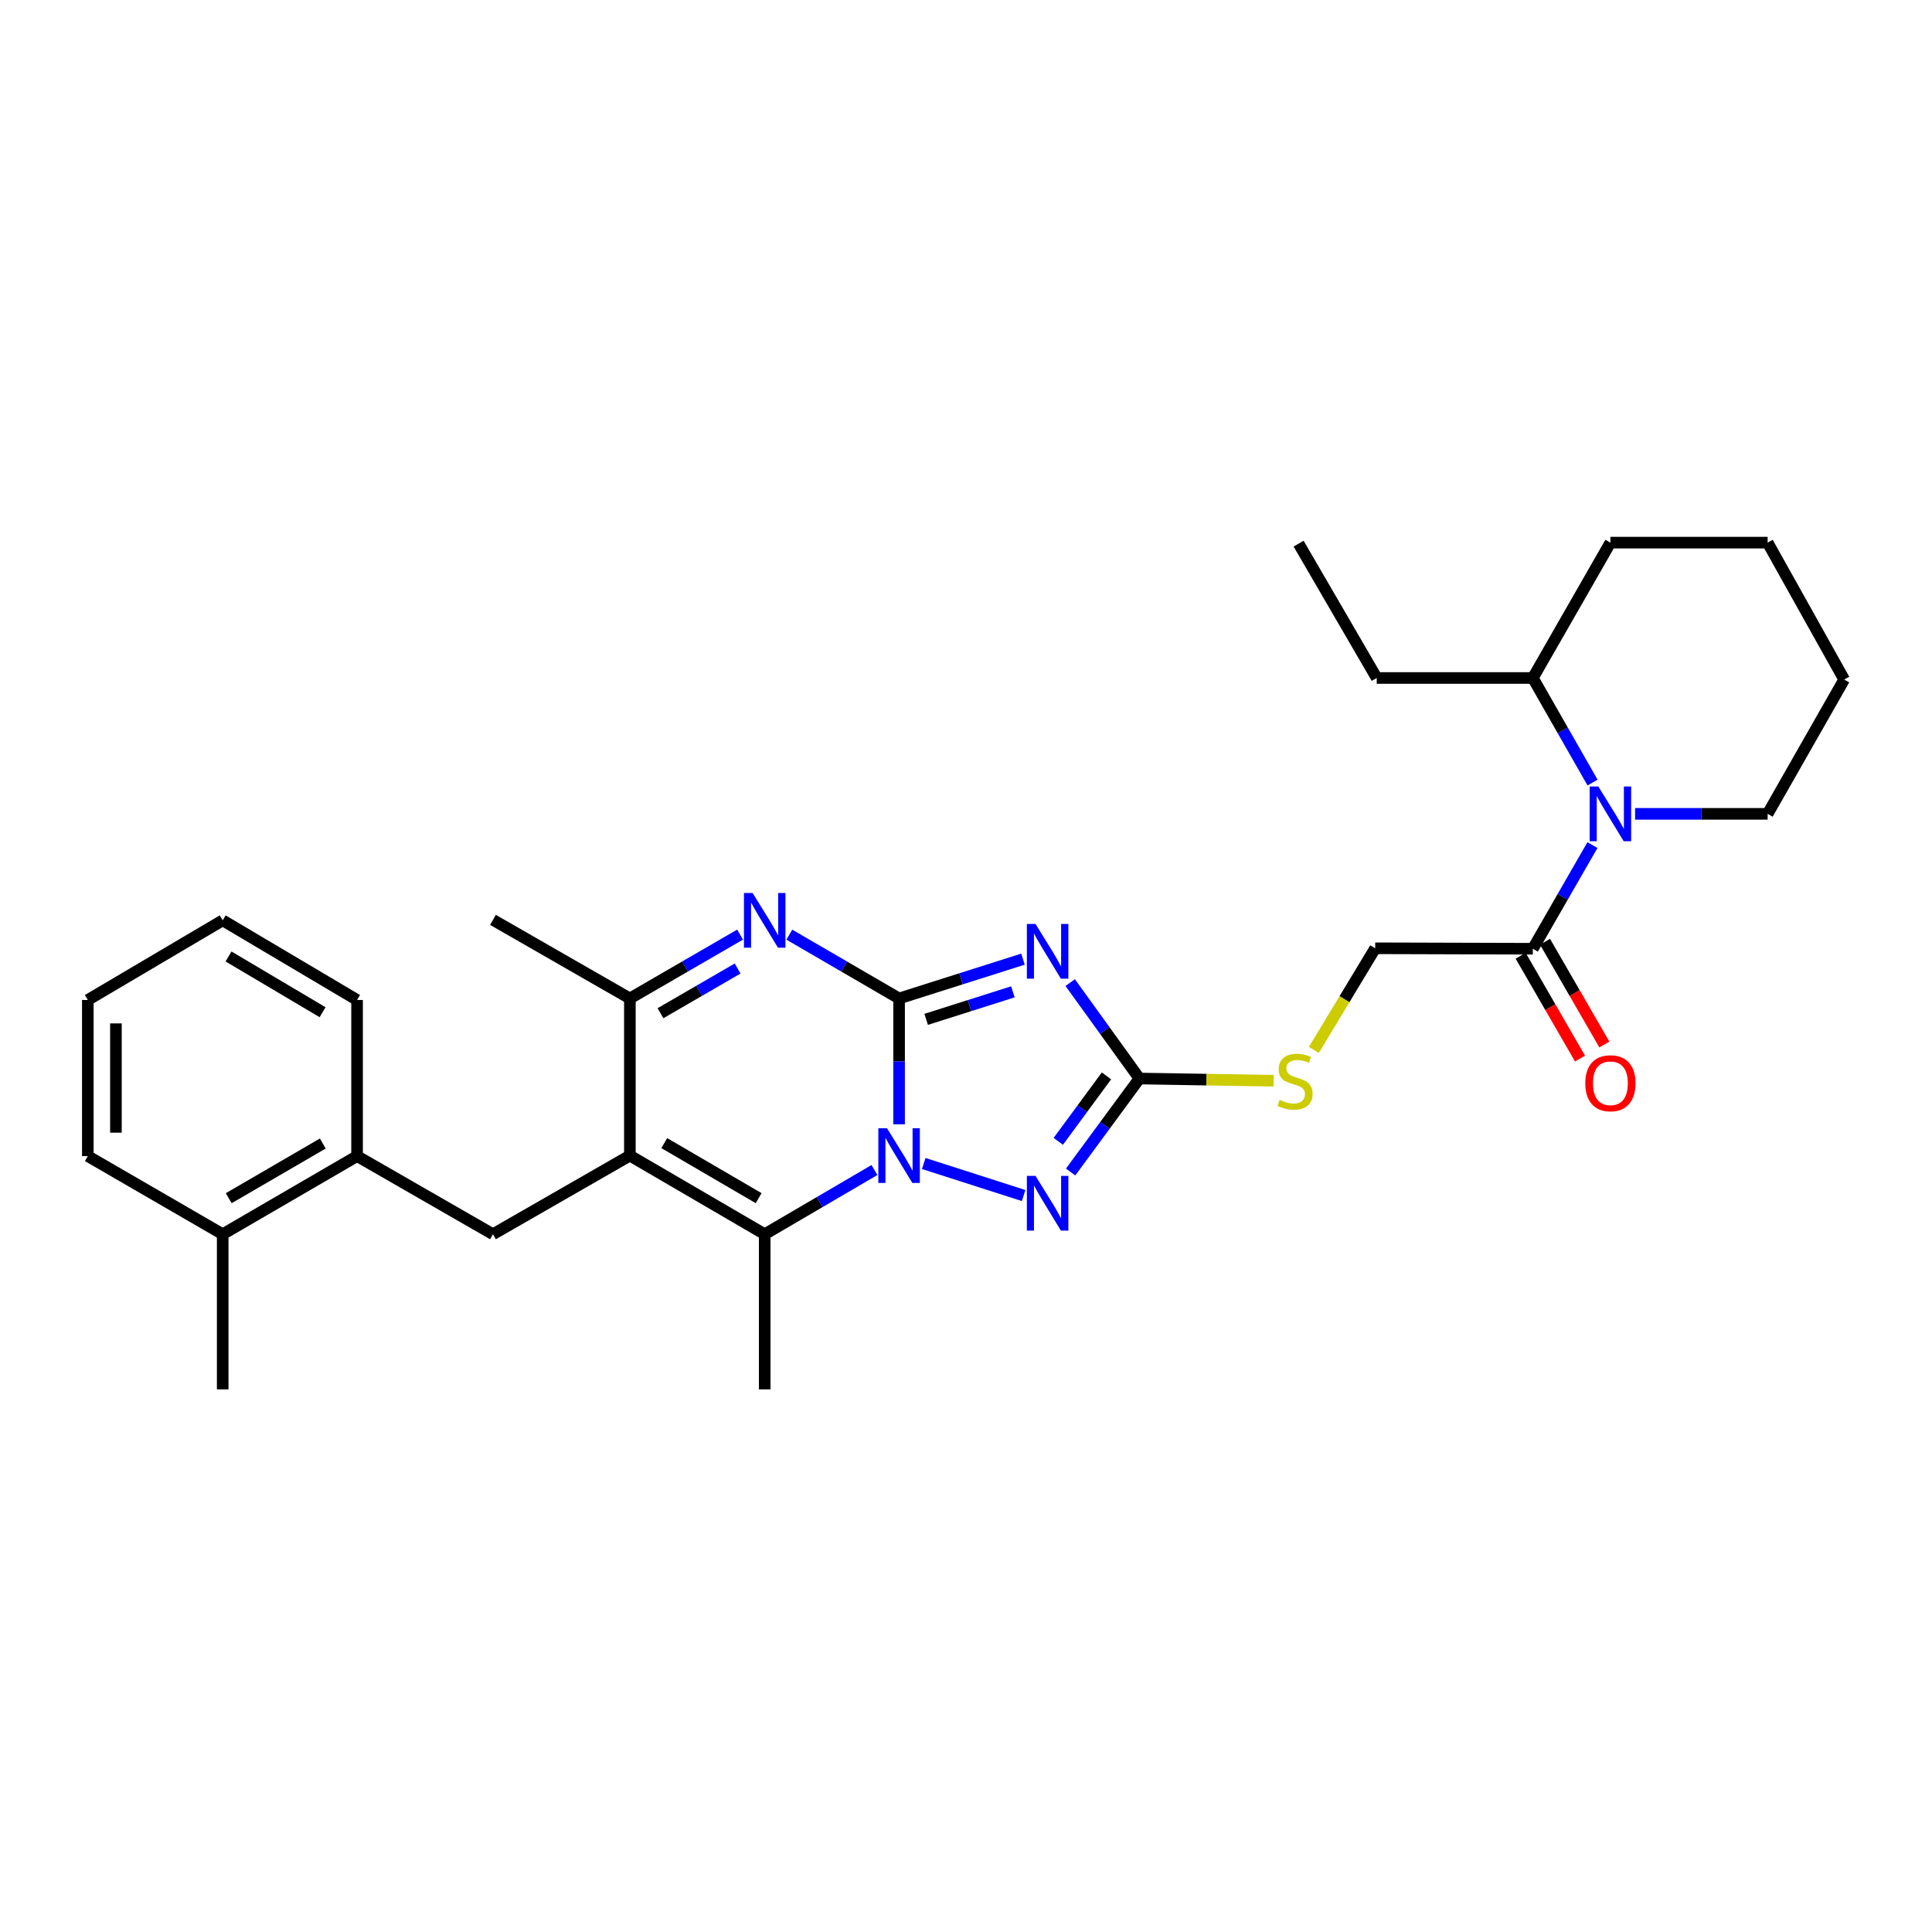 <?xml version='1.0' encoding='iso-8859-1'?>
<svg version='1.1' baseProfile='full'
              xmlns='http://www.w3.org/2000/svg'
                      xmlns:rdkit='http://www.rdkit.org/xml'
                      xmlns:xlink='http://www.w3.org/1999/xlink'
                  xml:space='preserve'
width='1000px' height='1000px' viewBox='0 0 1000 1000'>
<!-- END OF HEADER -->
<rect style='opacity:1.0;fill:#FFFFFF;stroke:none' width='1000' height='1000' x='0' y='0'> </rect>
<path class='bond-0' d='M 465.368,516.803 L 465.368,549.372' style='fill:none;fill-rule:evenodd;stroke:#000000;stroke-width:6px;stroke-linecap:butt;stroke-linejoin:miter;stroke-opacity:1' />
<path class='bond-0' d='M 465.368,549.372 L 465.368,581.941' style='fill:none;fill-rule:evenodd;stroke:#0000FF;stroke-width:6px;stroke-linecap:butt;stroke-linejoin:miter;stroke-opacity:1' />
<path class='bond-1' d='M 465.368,516.803 L 497.429,506.627' style='fill:none;fill-rule:evenodd;stroke:#000000;stroke-width:6px;stroke-linecap:butt;stroke-linejoin:miter;stroke-opacity:1' />
<path class='bond-1' d='M 497.429,506.627 L 529.489,496.451' style='fill:none;fill-rule:evenodd;stroke:#0000FF;stroke-width:6px;stroke-linecap:butt;stroke-linejoin:miter;stroke-opacity:1' />
<path class='bond-1' d='M 479.387,527.617 L 501.83,520.494' style='fill:none;fill-rule:evenodd;stroke:#000000;stroke-width:6px;stroke-linecap:butt;stroke-linejoin:miter;stroke-opacity:1' />
<path class='bond-1' d='M 501.83,520.494 L 524.272,513.371' style='fill:none;fill-rule:evenodd;stroke:#0000FF;stroke-width:6px;stroke-linecap:butt;stroke-linejoin:miter;stroke-opacity:1' />
<path class='bond-3' d='M 465.368,516.803 L 436.965,500.292' style='fill:none;fill-rule:evenodd;stroke:#000000;stroke-width:6px;stroke-linecap:butt;stroke-linejoin:miter;stroke-opacity:1' />
<path class='bond-3' d='M 436.965,500.292 L 408.563,483.78' style='fill:none;fill-rule:evenodd;stroke:#0000FF;stroke-width:6px;stroke-linecap:butt;stroke-linejoin:miter;stroke-opacity:1' />
<path class='bond-4' d='M 452.613,605.598 L 424.212,622.218' style='fill:none;fill-rule:evenodd;stroke:#0000FF;stroke-width:6px;stroke-linecap:butt;stroke-linejoin:miter;stroke-opacity:1' />
<path class='bond-4' d='M 424.212,622.218 L 395.812,638.837' style='fill:none;fill-rule:evenodd;stroke:#000000;stroke-width:6px;stroke-linecap:butt;stroke-linejoin:miter;stroke-opacity:1' />
<path class='bond-5' d='M 478.126,602.227 L 529.822,618.809' style='fill:none;fill-rule:evenodd;stroke:#0000FF;stroke-width:6px;stroke-linecap:butt;stroke-linejoin:miter;stroke-opacity:1' />
<path class='bond-6' d='M 553.932,508.593 L 571.851,533.417' style='fill:none;fill-rule:evenodd;stroke:#0000FF;stroke-width:6px;stroke-linecap:butt;stroke-linejoin:miter;stroke-opacity:1' />
<path class='bond-6' d='M 571.851,533.417 L 589.769,558.241' style='fill:none;fill-rule:evenodd;stroke:#000000;stroke-width:6px;stroke-linecap:butt;stroke-linejoin:miter;stroke-opacity:1' />
<path class='bond-2' d='M 326.022,598.135 L 326.022,516.803' style='fill:none;fill-rule:evenodd;stroke:#000000;stroke-width:6px;stroke-linecap:butt;stroke-linejoin:miter;stroke-opacity:1' />
<path class='bond-9' d='M 326.022,598.135 L 255.156,638.837' style='fill:none;fill-rule:evenodd;stroke:#000000;stroke-width:6px;stroke-linecap:butt;stroke-linejoin:miter;stroke-opacity:1' />
<path class='bond-31' d='M 326.022,598.135 L 395.812,638.837' style='fill:none;fill-rule:evenodd;stroke:#000000;stroke-width:6px;stroke-linecap:butt;stroke-linejoin:miter;stroke-opacity:1' />
<path class='bond-31' d='M 343.819,591.673 L 392.672,620.164' style='fill:none;fill-rule:evenodd;stroke:#000000;stroke-width:6px;stroke-linecap:butt;stroke-linejoin:miter;stroke-opacity:1' />
<path class='bond-7' d='M 383.055,483.758 L 354.538,500.281' style='fill:none;fill-rule:evenodd;stroke:#0000FF;stroke-width:6px;stroke-linecap:butt;stroke-linejoin:miter;stroke-opacity:1' />
<path class='bond-7' d='M 354.538,500.281 L 326.022,516.803' style='fill:none;fill-rule:evenodd;stroke:#000000;stroke-width:6px;stroke-linecap:butt;stroke-linejoin:miter;stroke-opacity:1' />
<path class='bond-7' d='M 381.794,501.303 L 361.832,512.869' style='fill:none;fill-rule:evenodd;stroke:#0000FF;stroke-width:6px;stroke-linecap:butt;stroke-linejoin:miter;stroke-opacity:1' />
<path class='bond-7' d='M 361.832,512.869 L 341.87,524.434' style='fill:none;fill-rule:evenodd;stroke:#000000;stroke-width:6px;stroke-linecap:butt;stroke-linejoin:miter;stroke-opacity:1' />
<path class='bond-17' d='M 395.812,638.837 L 395.812,719.134' style='fill:none;fill-rule:evenodd;stroke:#000000;stroke-width:6px;stroke-linecap:butt;stroke-linejoin:miter;stroke-opacity:1' />
<path class='bond-30' d='M 554.146,606.63 L 571.958,582.435' style='fill:none;fill-rule:evenodd;stroke:#0000FF;stroke-width:6px;stroke-linecap:butt;stroke-linejoin:miter;stroke-opacity:1' />
<path class='bond-30' d='M 571.958,582.435 L 589.769,558.241' style='fill:none;fill-rule:evenodd;stroke:#000000;stroke-width:6px;stroke-linecap:butt;stroke-linejoin:miter;stroke-opacity:1' />
<path class='bond-30' d='M 547.774,590.746 L 560.242,573.81' style='fill:none;fill-rule:evenodd;stroke:#0000FF;stroke-width:6px;stroke-linecap:butt;stroke-linejoin:miter;stroke-opacity:1' />
<path class='bond-30' d='M 560.242,573.81 L 572.71,556.874' style='fill:none;fill-rule:evenodd;stroke:#000000;stroke-width:6px;stroke-linecap:butt;stroke-linejoin:miter;stroke-opacity:1' />
<path class='bond-12' d='M 589.769,558.241 L 624.5,558.816' style='fill:none;fill-rule:evenodd;stroke:#000000;stroke-width:6px;stroke-linecap:butt;stroke-linejoin:miter;stroke-opacity:1' />
<path class='bond-12' d='M 624.5,558.816 L 659.231,559.391' style='fill:none;fill-rule:evenodd;stroke:#CCCC00;stroke-width:6px;stroke-linecap:butt;stroke-linejoin:miter;stroke-opacity:1' />
<path class='bond-19' d='M 326.022,516.803 L 255.156,476.125' style='fill:none;fill-rule:evenodd;stroke:#000000;stroke-width:6px;stroke-linecap:butt;stroke-linejoin:miter;stroke-opacity:1' />
<path class='bond-8' d='M 824.245,437.42 L 808.819,464.245' style='fill:none;fill-rule:evenodd;stroke:#0000FF;stroke-width:6px;stroke-linecap:butt;stroke-linejoin:miter;stroke-opacity:1' />
<path class='bond-8' d='M 808.819,464.245 L 793.394,491.069' style='fill:none;fill-rule:evenodd;stroke:#000000;stroke-width:6px;stroke-linecap:butt;stroke-linejoin:miter;stroke-opacity:1' />
<path class='bond-14' d='M 824.305,405.062 L 808.849,377.993' style='fill:none;fill-rule:evenodd;stroke:#0000FF;stroke-width:6px;stroke-linecap:butt;stroke-linejoin:miter;stroke-opacity:1' />
<path class='bond-14' d='M 808.849,377.993 L 793.394,350.923' style='fill:none;fill-rule:evenodd;stroke:#000000;stroke-width:6px;stroke-linecap:butt;stroke-linejoin:miter;stroke-opacity:1' />
<path class='bond-18' d='M 846.321,421.247 L 880.623,421.247' style='fill:none;fill-rule:evenodd;stroke:#0000FF;stroke-width:6px;stroke-linecap:butt;stroke-linejoin:miter;stroke-opacity:1' />
<path class='bond-18' d='M 880.623,421.247 L 914.926,421.247' style='fill:none;fill-rule:evenodd;stroke:#000000;stroke-width:6px;stroke-linecap:butt;stroke-linejoin:miter;stroke-opacity:1' />
<path class='bond-11' d='M 255.156,638.837 L 184.817,598.393' style='fill:none;fill-rule:evenodd;stroke:#000000;stroke-width:6px;stroke-linecap:butt;stroke-linejoin:miter;stroke-opacity:1' />
<path class='bond-10' d='M 793.394,491.069 L 711.803,490.827' style='fill:none;fill-rule:evenodd;stroke:#000000;stroke-width:6px;stroke-linecap:butt;stroke-linejoin:miter;stroke-opacity:1' />
<path class='bond-15' d='M 787.094,494.706 L 802.457,521.312' style='fill:none;fill-rule:evenodd;stroke:#000000;stroke-width:6px;stroke-linecap:butt;stroke-linejoin:miter;stroke-opacity:1' />
<path class='bond-15' d='M 802.457,521.312 L 817.819,547.919' style='fill:none;fill-rule:evenodd;stroke:#FF0000;stroke-width:6px;stroke-linecap:butt;stroke-linejoin:miter;stroke-opacity:1' />
<path class='bond-15' d='M 799.693,487.432 L 815.055,514.038' style='fill:none;fill-rule:evenodd;stroke:#000000;stroke-width:6px;stroke-linecap:butt;stroke-linejoin:miter;stroke-opacity:1' />
<path class='bond-15' d='M 815.055,514.038 L 830.418,540.644' style='fill:none;fill-rule:evenodd;stroke:#FF0000;stroke-width:6px;stroke-linecap:butt;stroke-linejoin:miter;stroke-opacity:1' />
<path class='bond-16' d='M 184.817,598.393 L 115.269,638.837' style='fill:none;fill-rule:evenodd;stroke:#000000;stroke-width:6px;stroke-linecap:butt;stroke-linejoin:miter;stroke-opacity:1' />
<path class='bond-16' d='M 167.071,591.884 L 118.388,620.194' style='fill:none;fill-rule:evenodd;stroke:#000000;stroke-width:6px;stroke-linecap:butt;stroke-linejoin:miter;stroke-opacity:1' />
<path class='bond-20' d='M 184.817,598.393 L 184.817,517.587' style='fill:none;fill-rule:evenodd;stroke:#000000;stroke-width:6px;stroke-linecap:butt;stroke-linejoin:miter;stroke-opacity:1' />
<path class='bond-13' d='M 680.055,543.447 L 695.929,517.137' style='fill:none;fill-rule:evenodd;stroke:#CCCC00;stroke-width:6px;stroke-linecap:butt;stroke-linejoin:miter;stroke-opacity:1' />
<path class='bond-13' d='M 695.929,517.137 L 711.803,490.827' style='fill:none;fill-rule:evenodd;stroke:#000000;stroke-width:6px;stroke-linecap:butt;stroke-linejoin:miter;stroke-opacity:1' />
<path class='bond-21' d='M 793.394,350.923 L 712.587,350.923' style='fill:none;fill-rule:evenodd;stroke:#000000;stroke-width:6px;stroke-linecap:butt;stroke-linejoin:miter;stroke-opacity:1' />
<path class='bond-24' d='M 793.394,350.923 L 833.546,280.866' style='fill:none;fill-rule:evenodd;stroke:#000000;stroke-width:6px;stroke-linecap:butt;stroke-linejoin:miter;stroke-opacity:1' />
<path class='bond-22' d='M 115.269,638.837 L 115.269,719.134' style='fill:none;fill-rule:evenodd;stroke:#000000;stroke-width:6px;stroke-linecap:butt;stroke-linejoin:miter;stroke-opacity:1' />
<path class='bond-23' d='M 115.269,638.837 L 45.455,598.393' style='fill:none;fill-rule:evenodd;stroke:#000000;stroke-width:6px;stroke-linecap:butt;stroke-linejoin:miter;stroke-opacity:1' />
<path class='bond-25' d='M 914.926,421.247 L 954.545,351.723' style='fill:none;fill-rule:evenodd;stroke:#000000;stroke-width:6px;stroke-linecap:butt;stroke-linejoin:miter;stroke-opacity:1' />
<path class='bond-27' d='M 184.817,517.587 L 115.269,476.368' style='fill:none;fill-rule:evenodd;stroke:#000000;stroke-width:6px;stroke-linecap:butt;stroke-linejoin:miter;stroke-opacity:1' />
<path class='bond-27' d='M 166.967,523.919 L 118.284,495.066' style='fill:none;fill-rule:evenodd;stroke:#000000;stroke-width:6px;stroke-linecap:butt;stroke-linejoin:miter;stroke-opacity:1' />
<path class='bond-26' d='M 712.587,350.923 L 672.16,281.391' style='fill:none;fill-rule:evenodd;stroke:#000000;stroke-width:6px;stroke-linecap:butt;stroke-linejoin:miter;stroke-opacity:1' />
<path class='bond-32' d='M 45.455,598.393 L 45.455,517.587' style='fill:none;fill-rule:evenodd;stroke:#000000;stroke-width:6px;stroke-linecap:butt;stroke-linejoin:miter;stroke-opacity:1' />
<path class='bond-32' d='M 60.003,586.272 L 60.003,529.708' style='fill:none;fill-rule:evenodd;stroke:#000000;stroke-width:6px;stroke-linecap:butt;stroke-linejoin:miter;stroke-opacity:1' />
<path class='bond-33' d='M 833.546,280.866 L 914.926,280.866' style='fill:none;fill-rule:evenodd;stroke:#000000;stroke-width:6px;stroke-linecap:butt;stroke-linejoin:miter;stroke-opacity:1' />
<path class='bond-29' d='M 954.545,351.723 L 914.926,280.866' style='fill:none;fill-rule:evenodd;stroke:#000000;stroke-width:6px;stroke-linecap:butt;stroke-linejoin:miter;stroke-opacity:1' />
<path class='bond-28' d='M 115.269,476.368 L 45.455,517.587' style='fill:none;fill-rule:evenodd;stroke:#000000;stroke-width:6px;stroke-linecap:butt;stroke-linejoin:miter;stroke-opacity:1' />
<path  class='atom-1' d='M 459.108 583.975
L 468.388 598.975
Q 469.308 600.455, 470.788 603.135
Q 472.268 605.815, 472.348 605.975
L 472.348 583.975
L 476.108 583.975
L 476.108 612.295
L 472.228 612.295
L 462.268 595.895
Q 461.108 593.975, 459.868 591.775
Q 458.668 589.575, 458.308 588.895
L 458.308 612.295
L 454.628 612.295
L 454.628 583.975
L 459.108 583.975
' fill='#0000FF'/>
<path  class='atom-2' d='M 535.986 478.243
L 545.266 493.243
Q 546.186 494.723, 547.666 497.403
Q 549.146 500.083, 549.226 500.243
L 549.226 478.243
L 552.986 478.243
L 552.986 506.563
L 549.106 506.563
L 539.146 490.163
Q 537.986 488.243, 536.746 486.043
Q 535.546 483.843, 535.186 483.163
L 535.186 506.563
L 531.506 506.563
L 531.506 478.243
L 535.986 478.243
' fill='#0000FF'/>
<path  class='atom-4' d='M 389.552 462.208
L 398.832 477.208
Q 399.752 478.688, 401.232 481.368
Q 402.712 484.048, 402.792 484.208
L 402.792 462.208
L 406.552 462.208
L 406.552 490.528
L 402.672 490.528
L 392.712 474.128
Q 391.552 472.208, 390.312 470.008
Q 389.112 467.808, 388.752 467.128
L 388.752 490.528
L 385.072 490.528
L 385.072 462.208
L 389.552 462.208
' fill='#0000FF'/>
<path  class='atom-6' d='M 535.986 608.634
L 545.266 623.634
Q 546.186 625.114, 547.666 627.794
Q 549.146 630.474, 549.226 630.634
L 549.226 608.634
L 552.986 608.634
L 552.986 636.954
L 549.106 636.954
L 539.146 620.554
Q 537.986 618.634, 536.746 616.434
Q 535.546 614.234, 535.186 613.554
L 535.186 636.954
L 531.506 636.954
L 531.506 608.634
L 535.986 608.634
' fill='#0000FF'/>
<path  class='atom-9' d='M 827.286 407.087
L 836.566 422.087
Q 837.486 423.567, 838.966 426.247
Q 840.446 428.927, 840.526 429.087
L 840.526 407.087
L 844.286 407.087
L 844.286 435.407
L 840.406 435.407
L 830.446 419.007
Q 829.286 417.087, 828.046 414.887
Q 826.846 412.687, 826.486 412.007
L 826.486 435.407
L 822.806 435.407
L 822.806 407.087
L 827.286 407.087
' fill='#0000FF'/>
<path  class='atom-13' d='M 662.325 569.294
Q 662.645 569.414, 663.965 569.974
Q 665.285 570.534, 666.725 570.894
Q 668.205 571.214, 669.645 571.214
Q 672.325 571.214, 673.885 569.934
Q 675.445 568.614, 675.445 566.334
Q 675.445 564.774, 674.645 563.814
Q 673.885 562.854, 672.685 562.334
Q 671.485 561.814, 669.485 561.214
Q 666.965 560.454, 665.445 559.734
Q 663.965 559.014, 662.885 557.494
Q 661.845 555.974, 661.845 553.414
Q 661.845 549.854, 664.245 547.654
Q 666.685 545.454, 671.485 545.454
Q 674.765 545.454, 678.485 547.014
L 677.565 550.094
Q 674.165 548.694, 671.605 548.694
Q 668.845 548.694, 667.325 549.854
Q 665.805 550.974, 665.845 552.934
Q 665.845 554.454, 666.605 555.374
Q 667.405 556.294, 668.525 556.814
Q 669.685 557.334, 671.605 557.934
Q 674.165 558.734, 675.685 559.534
Q 677.205 560.334, 678.285 561.974
Q 679.405 563.574, 679.405 566.334
Q 679.405 570.254, 676.765 572.374
Q 674.165 574.454, 669.805 574.454
Q 667.285 574.454, 665.365 573.894
Q 663.485 573.374, 661.245 572.454
L 662.325 569.294
' fill='#CCCC00'/>
<path  class='atom-16' d='M 820.546 560.689
Q 820.546 553.889, 823.906 550.089
Q 827.266 546.289, 833.546 546.289
Q 839.826 546.289, 843.186 550.089
Q 846.546 553.889, 846.546 560.689
Q 846.546 567.569, 843.146 571.489
Q 839.746 575.369, 833.546 575.369
Q 827.306 575.369, 823.906 571.489
Q 820.546 567.609, 820.546 560.689
M 833.546 572.169
Q 837.866 572.169, 840.186 569.289
Q 842.546 566.369, 842.546 560.689
Q 842.546 555.129, 840.186 552.329
Q 837.866 549.489, 833.546 549.489
Q 829.226 549.489, 826.866 552.289
Q 824.546 555.089, 824.546 560.689
Q 824.546 566.409, 826.866 569.289
Q 829.226 572.169, 833.546 572.169
' fill='#FF0000'/>
</svg>
